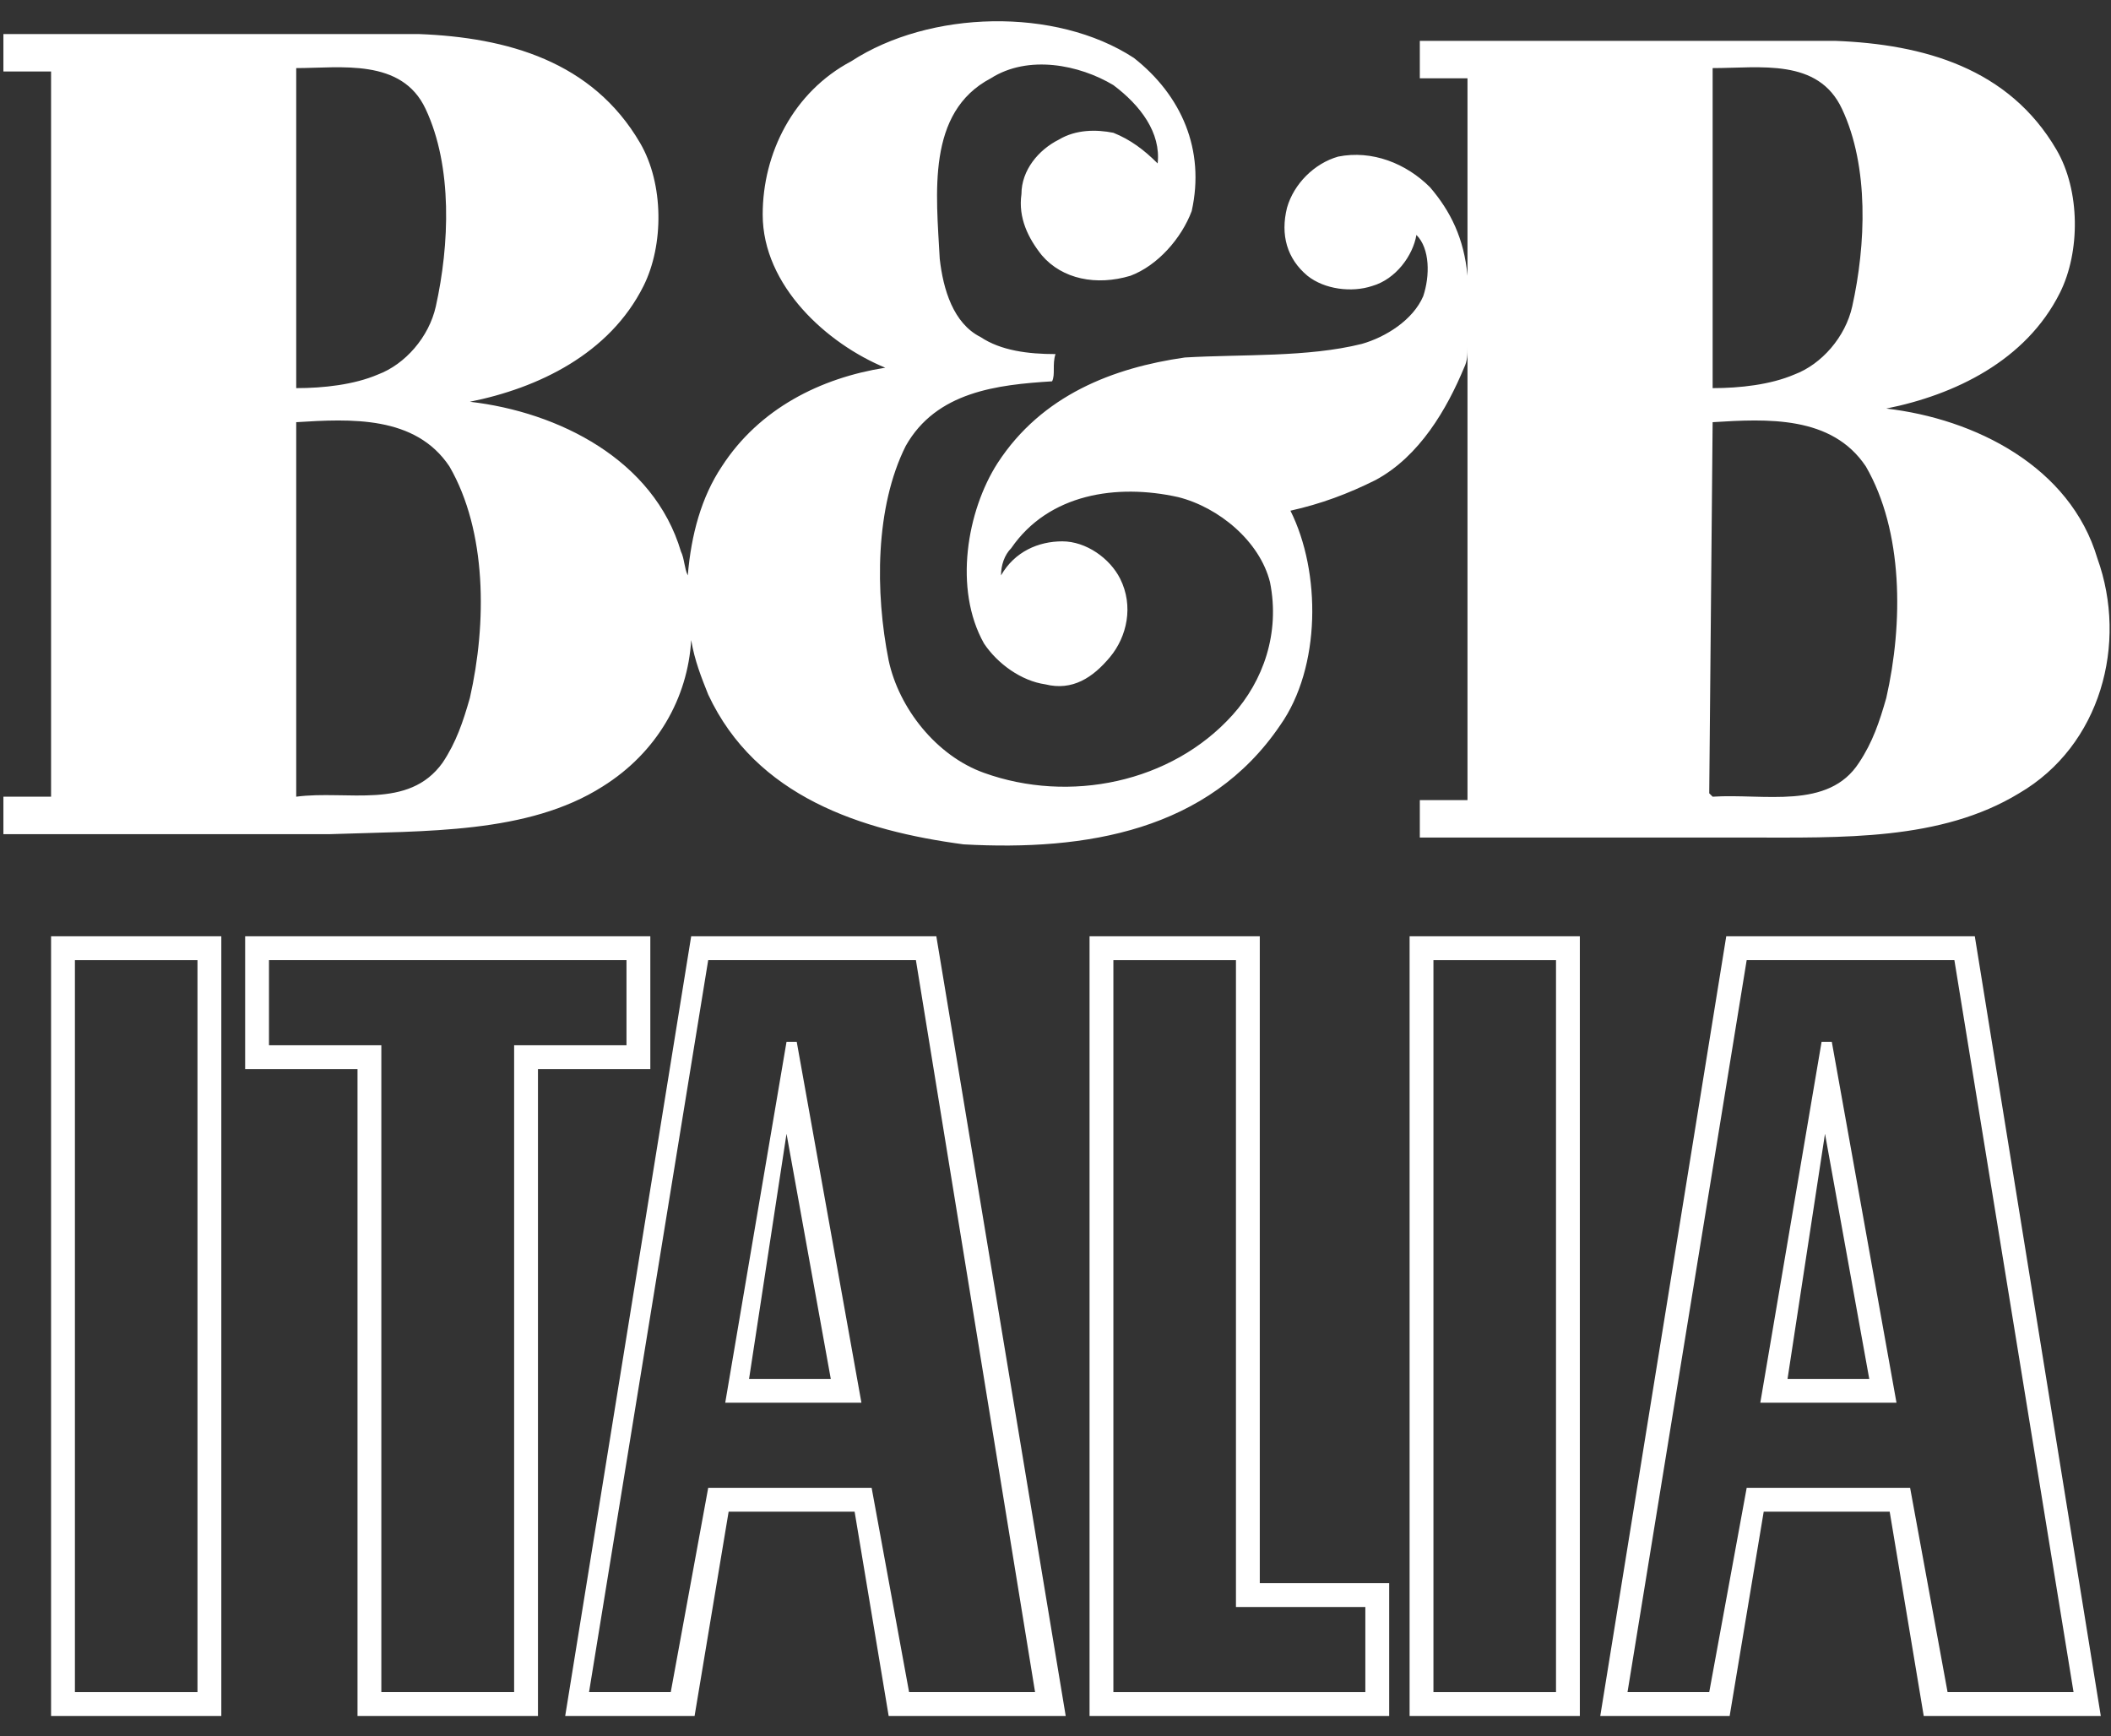 <?xml version="1.0" encoding="UTF-8"?> <svg xmlns="http://www.w3.org/2000/svg" xmlns:xlink="http://www.w3.org/1999/xlink" version="1.1" id="Laag_1" x="0px" y="0px" viewBox="0 0 62 51" style="enable-background:new 0 0 62 51;" xml:space="preserve"><rect x="0" y="0" width="62" height="51" fill="#333333" stroke="none"/> <style type="text/css"> .st0{fill-rule:evenodd;clip-rule:evenodd;fill:#FFFFFF;} </style> <g id="Page-1"> <g id="D_x5F_001_x5F_1_x5F_B_x26_B_x5F_homepage" transform="translate(-84, -57)"> <g id="hero" transform="translate(0, -2)"> <g id="B_x26_B-Italia-logo" transform="translate(84, 59.5)"> <path id="Fill-7" class="st0" d="M2.2,49.2h3.6V27.7H2.2V49.2z M1.5,49.9h5V27h-5V49.9z"></path> <path id="Fill-9" class="st0" d="M8.7,22.9L8.7,22.9l0-11c1.6-0.1,3.5-0.2,4.5,1.3c1.1,1.9,1.1,4.6,0.6,6.8 c-0.2,0.7-0.4,1.3-0.8,1.9C12,23.3,10.2,22.7,8.7,22.9L8.7,22.9z M12.5,2.7c0.8,1.7,0.7,4,0.3,5.8c-0.2,0.9-0.9,1.7-1.7,2 c-0.7,0.3-1.6,0.4-2.4,0.4l0-9.4C10,1.5,11.8,1.2,12.5,2.7L12.5,2.7z M50.3,11.9c1.6-0.1,3.5-0.2,4.5,1.3 c1.1,1.9,1.1,4.6,0.6,6.8c-0.2,0.7-0.4,1.3-0.8,1.9c-0.9,1.4-2.8,0.9-4.3,1l-0.1-0.1L50.3,11.9z M54.1,2.7 c0.8,1.7,0.7,4,0.3,5.8c-0.2,0.9-0.9,1.7-1.7,2c-0.7,0.3-1.6,0.4-2.4,0.4l0-9.4C51.7,1.5,53.4,1.2,54.1,2.7L54.1,2.7z M17.7,22.6c1.6-1,2.5-2.6,2.6-4.3c0.1,0.6,0.3,1.1,0.5,1.6c1.4,3,4.5,4,7.5,4.4c3.6,0.2,7.2-0.4,9.3-3.5 c1.2-1.7,1.2-4.5,0.3-6.3c0.9-0.2,1.7-0.5,2.5-0.9c1.3-0.7,2.1-2.1,2.6-3.3c0.1-0.2,0.1-0.4,0.1-0.6v13.3h-1.4v1.1h9.6 c2.8,0,5.7,0.1,8-1.3c2.4-1.4,3.2-4.4,2.3-6.9c-0.8-2.7-3.6-4.1-6.2-4.4c2-0.4,4.1-1.4,5.1-3.4c0.6-1.2,0.6-3-0.1-4.2 c-1.4-2.4-3.9-3.1-6.5-3.2H41.7v1.1h1.4v5.8C43,6.5,42.6,5.7,42,5c-0.7-0.7-1.7-1.1-2.7-0.9c-0.7,0.2-1.3,0.8-1.5,1.5 c-0.2,0.8,0,1.5,0.6,2c0.5,0.4,1.3,0.5,1.9,0.3C41,7.7,41.5,7,41.6,6.4C42,6.8,42,7.6,41.8,8.2c-0.3,0.7-1.1,1.2-1.8,1.4 c-1.6,0.4-3.5,0.3-5.2,0.4c-2.1,0.3-4.2,1.1-5.5,3.1c-0.9,1.4-1.3,3.7-0.4,5.3c0.4,0.6,1.1,1.1,1.8,1.2c0.8,0.2,1.4-0.2,1.9-0.8 c0.5-0.6,0.7-1.5,0.3-2.3c-0.3-0.6-1-1.1-1.7-1.1c-0.7,0-1.4,0.3-1.8,1c0-0.3,0.1-0.6,0.3-0.8c1.1-1.6,3.1-1.9,4.9-1.5 c1.2,0.3,2.4,1.3,2.7,2.5c0.3,1.5-0.2,2.9-1.1,3.9c-1.8,2-4.8,2.6-7.3,1.7c-1.4-0.5-2.5-1.9-2.8-3.3c-0.4-2-0.4-4.5,0.5-6.3 c0.9-1.6,2.7-1.8,4.3-1.9c0.1-0.2,0-0.5,0.1-0.8c-0.8,0-1.6-0.1-2.2-0.5C28,9,27.7,8,27.6,7.1c-0.1-1.9-0.4-4.3,1.5-5.3 c1.1-0.7,2.6-0.4,3.6,0.2c0.8,0.6,1.4,1.4,1.3,2.3c-0.4-0.4-0.8-0.7-1.3-0.9c-0.5-0.1-1.1-0.1-1.6,0.2C30.5,3.9,30,4.5,30,5.2 c-0.1,0.7,0.2,1.3,0.6,1.8c0.6,0.7,1.6,0.9,2.6,0.6c0.8-0.3,1.5-1.1,1.8-1.9c0.4-1.8-0.3-3.4-1.7-4.5c-2.3-1.5-6-1.4-8.3,0.1 c-1.7,0.9-2.6,2.7-2.6,4.5c0,2.1,1.9,3.8,3.6,4.5c-1.9,0.3-3.7,1.2-4.8,2.9c-0.6,0.9-0.9,2-1,3.2c-0.1-0.2-0.1-0.5-0.2-0.7 c-0.8-2.7-3.6-4.1-6.2-4.4c2-0.4,4.1-1.4,5.1-3.4c0.6-1.2,0.6-3-0.1-4.2c-1.4-2.4-3.9-3.1-6.5-3.2H0.1v1.1h1.4v21.3H0.1v1.1h9.6 C12.5,23.9,15.5,24,17.7,22.6L17.7,22.6z"></path> <path id="Fill-10" class="st0" d="M15.1,49.2h-3.9v-19H7.9v-2.5h10.5v2.5h-3.3L15.1,49.2z M19.1,30.9V27H7.2v3.9h3.3l0,19h5.3 l0-19H19.1z"></path> <path id="Fill-11" class="st0" d="M52.5,40l1.1-7.2l1.3,7.2H52.5z M53.5,30.1l-1.8,10.6h4l-1.9-10.6H53.5z"></path> <path id="Fill-12" class="st0" d="M42.1,49.2h3.6V27.7h-3.6V49.2z M41.4,49.9h5V27h-5V49.9z"></path> <path id="Fill-13" class="st0" d="M57.2,49.2l-1.1-6h-4.8l-1.1,6h-2.4l3.5-21.5h6.1l3.5,21.5H57.2z M50.7,27L47,49.9h3.8l1-6 h3.7l1,6h5.2L58,27H50.7z"></path> <path id="Fill-14" class="st0" d="M40.1,46.7v2.5h-7.4V27.7h3.6v19H40.1z M37,27h-5v22.9h8.8V46H37V27z"></path> <path id="Fill-15" class="st0" d="M26.7,49.2l-1.1-6h-4.8l-1.1,6h-2.4l3.5-21.5h6.1l3.5,21.5H26.7z M20.3,27l-3.7,22.9h3.8l1-6 h3.7l1,6h5.2L27.5,27H20.3z"></path> <path id="Fill-16" class="st0" d="M22,40l1.1-7.2l1.3,7.2H22z M23.1,30.1l-1.8,10.6h4l-1.9-10.6H23.1z"></path> </g> </g> </g> </g> </svg> 